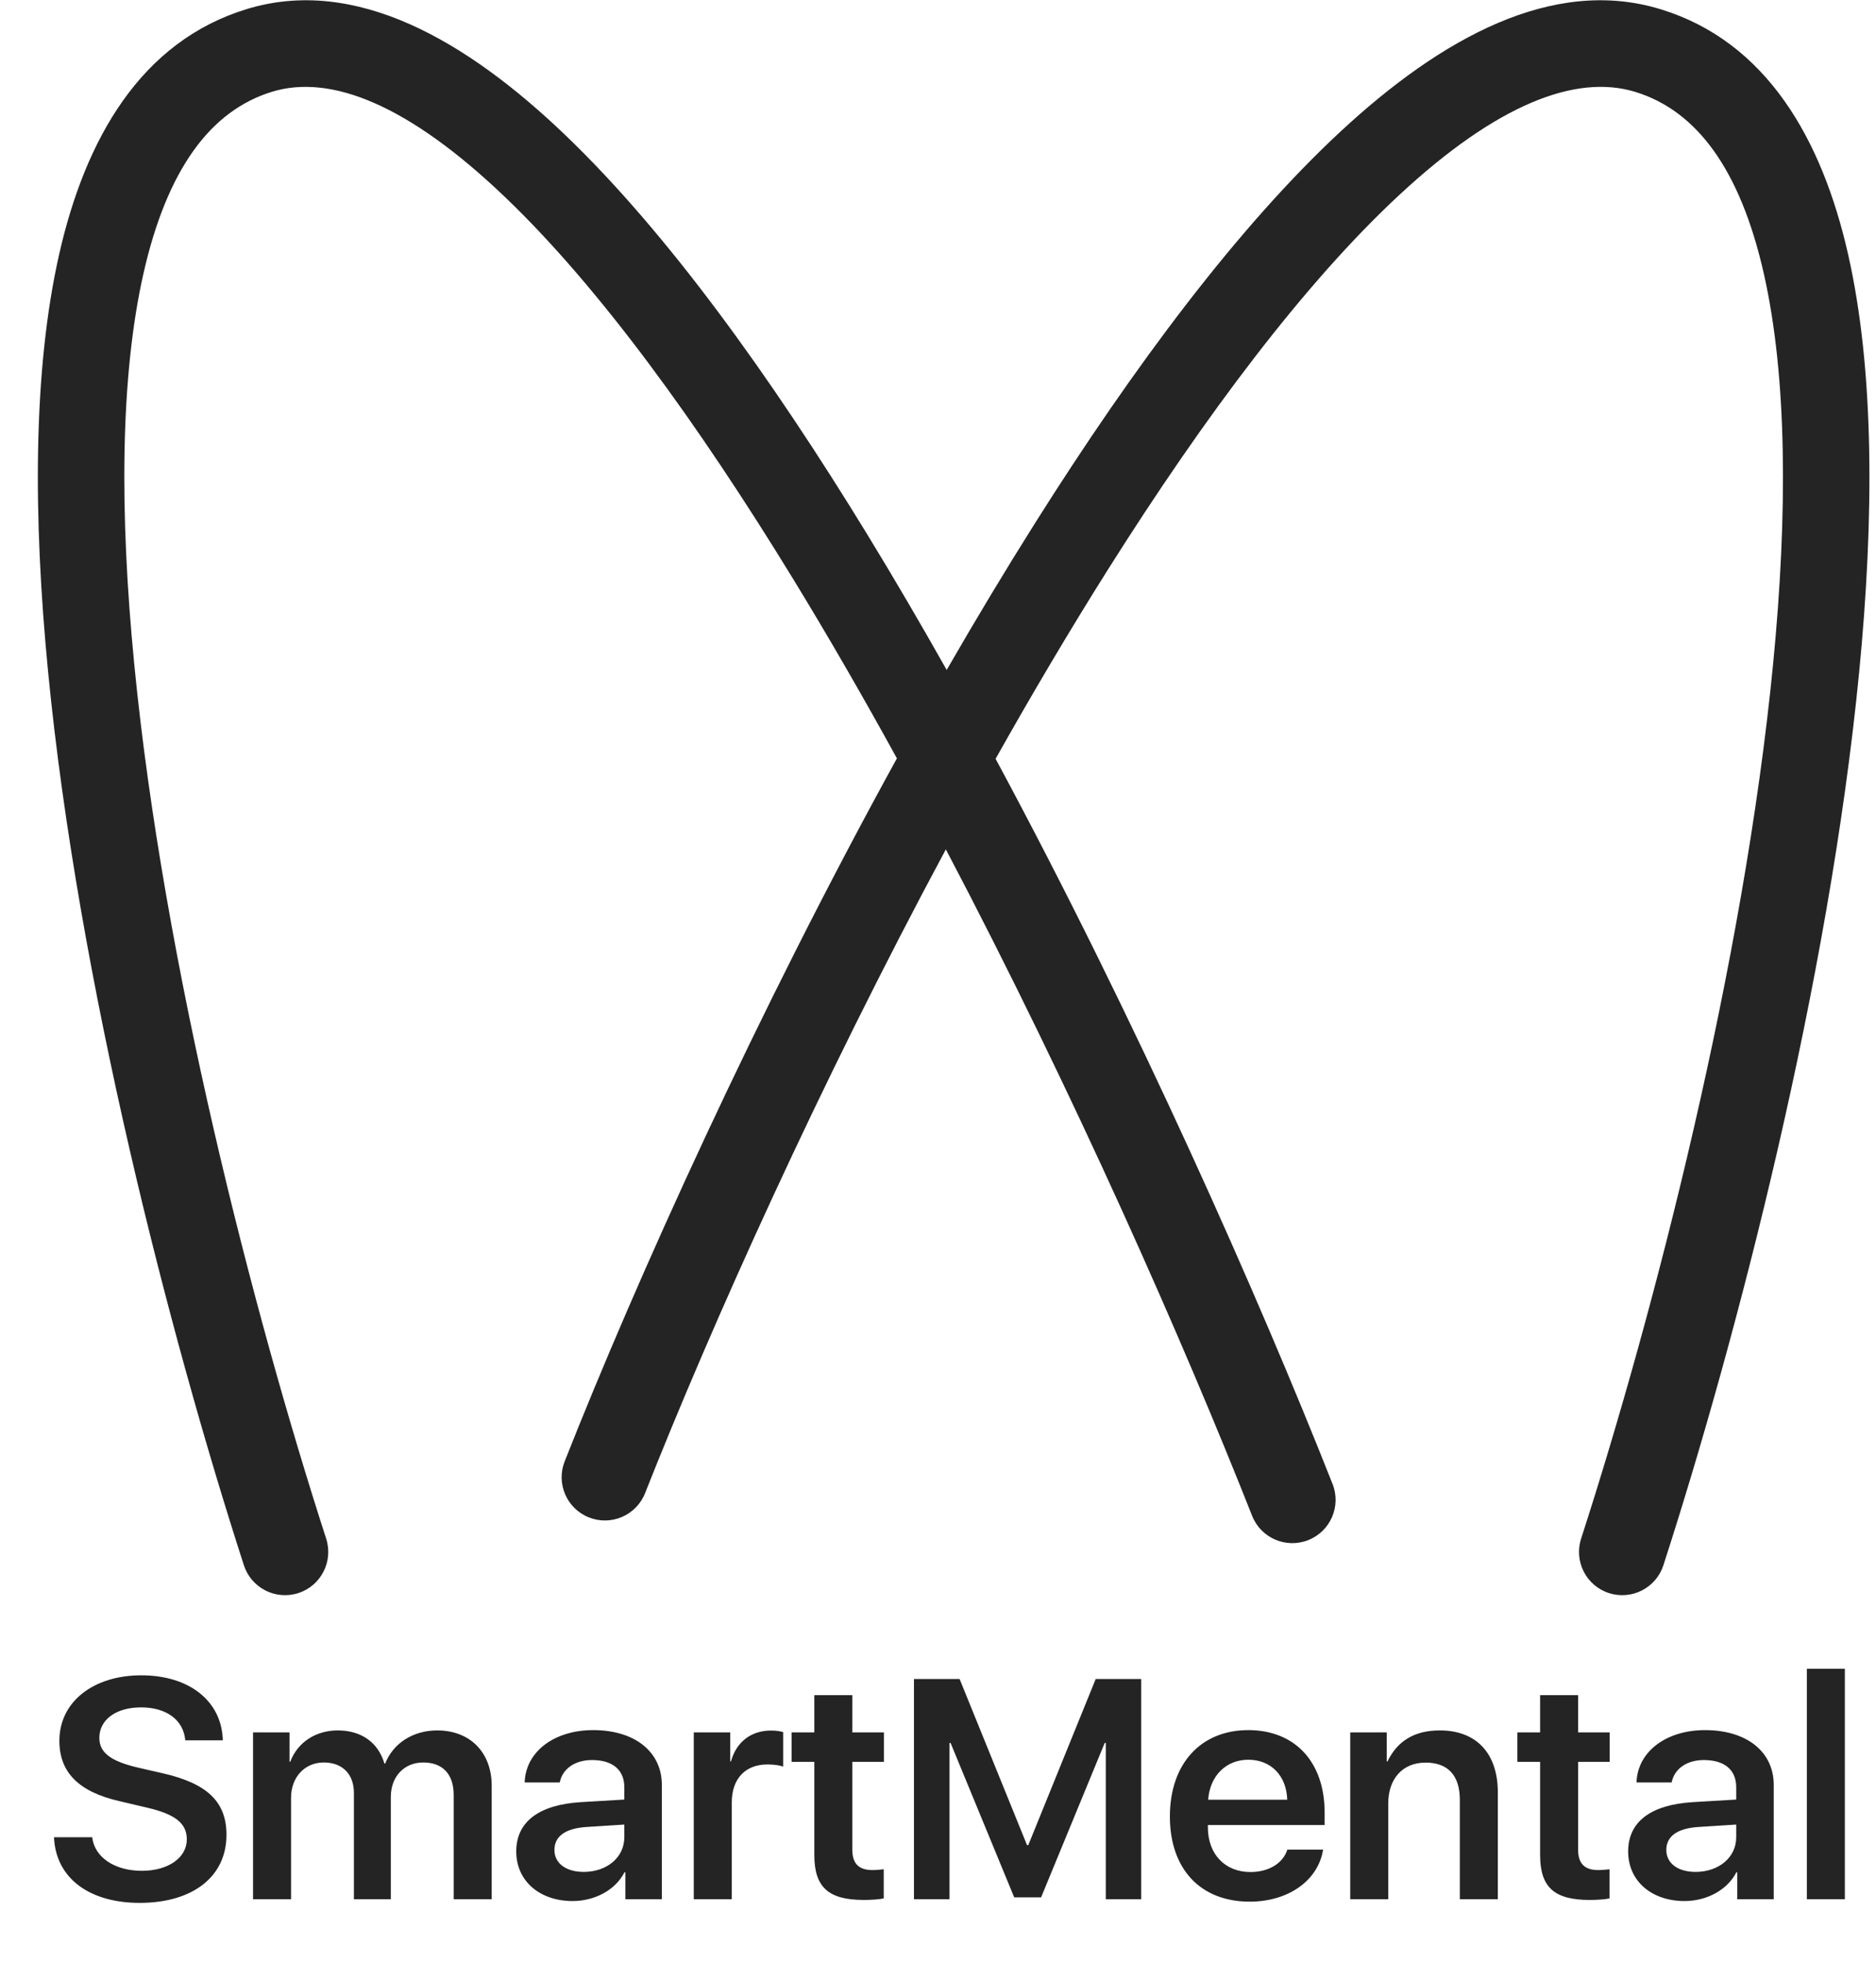 <svg width="43" height="45" viewBox="0 0 43 45" fill="current" xmlns="http://www.w3.org/2000/svg">
<path d="M1.238 42.113H2.113C2.169 42.578 2.634 42.882 3.25 42.882C3.858 42.882 4.282 42.581 4.282 42.161C4.282 41.798 4.023 41.588 3.386 41.438L2.732 41.284C1.802 41.07 1.361 40.623 1.361 39.902C1.361 39.006 2.141 38.401 3.239 38.401C4.351 38.401 5.086 39.003 5.107 39.891H4.247C4.205 39.419 3.809 39.136 3.232 39.136C2.662 39.136 2.277 39.416 2.277 39.835C2.277 40.171 2.533 40.367 3.152 40.514L3.732 40.647C4.757 40.881 5.191 41.305 5.191 42.057C5.191 43.015 4.421 43.617 3.201 43.617C2.039 43.617 1.277 43.043 1.238 42.113ZM5.8 43.533V39.709H6.636V40.381H6.653C6.821 39.937 7.237 39.664 7.741 39.664C8.28 39.664 8.668 39.937 8.811 40.423H8.829C9.014 39.954 9.472 39.664 10.021 39.664C10.774 39.664 11.27 40.168 11.27 40.93V43.533H10.399V41.144C10.399 40.668 10.148 40.399 9.7 40.399C9.262 40.399 8.958 40.724 8.958 41.189V43.533H8.112V41.095C8.112 40.664 7.846 40.399 7.423 40.399C6.982 40.399 6.671 40.738 6.671 41.21V43.533H5.8ZM13.38 42.907C13.908 42.907 14.31 42.578 14.31 42.113V41.822L13.435 41.878C12.96 41.91 12.708 42.092 12.708 42.403C12.708 42.711 12.974 42.907 13.38 42.907ZM13.124 43.575C12.372 43.575 11.833 43.117 11.833 42.438C11.833 41.756 12.355 41.367 13.316 41.308L14.31 41.249V40.969C14.31 40.563 14.037 40.343 13.568 40.343C13.173 40.343 12.89 40.549 12.83 40.857H12.026C12.047 40.157 12.697 39.657 13.596 39.657C14.551 39.657 15.17 40.154 15.17 40.913V43.533H14.334V42.917H14.313C14.104 43.326 13.631 43.575 13.124 43.575ZM15.902 43.533V39.709H16.738V40.374H16.755C16.877 39.926 17.22 39.667 17.671 39.667C17.787 39.667 17.885 39.681 17.951 39.703V40.493C17.878 40.465 17.741 40.444 17.591 40.444C17.08 40.444 16.773 40.776 16.773 41.315V43.533H15.902ZM18.665 38.856H19.536V39.709H20.26V40.385H19.536V42.399C19.536 42.714 19.683 42.865 19.997 42.865C20.081 42.865 20.2 42.854 20.256 42.847V43.515C20.162 43.536 19.983 43.55 19.798 43.55C18.987 43.55 18.665 43.256 18.665 42.518V40.385H18.144V39.709H18.665V38.856ZM26.157 38.485V43.533H25.346V39.951H25.321L23.863 43.491H23.247L21.788 39.951H21.764V43.533H20.949V38.485H21.995L23.541 42.294H23.569L25.115 38.485H26.157ZM28.613 40.336C28.102 40.336 27.731 40.706 27.693 41.252H29.505C29.487 40.699 29.131 40.336 28.613 40.336ZM29.508 42.396H30.327C30.215 43.102 29.536 43.589 28.644 43.589C27.515 43.589 26.815 42.84 26.815 41.637C26.815 40.434 27.518 39.657 28.613 39.657C29.683 39.657 30.362 40.388 30.362 41.546V41.833H27.686V41.885C27.686 42.501 28.078 42.91 28.662 42.91C29.081 42.91 29.407 42.711 29.508 42.396ZM30.949 43.533V39.709H31.785V40.374H31.803C32.03 39.909 32.415 39.664 33.003 39.664C33.849 39.664 34.332 40.199 34.332 41.084V43.533H33.461V41.256C33.461 40.71 33.202 40.402 32.677 40.402C32.142 40.402 31.82 40.78 31.82 41.34V43.533H30.949ZM35.301 38.856H36.172V39.709H36.896V40.385H36.172V42.399C36.172 42.714 36.319 42.865 36.633 42.865C36.717 42.865 36.836 42.854 36.892 42.847V43.515C36.798 43.536 36.62 43.55 36.434 43.55C35.623 43.55 35.301 43.256 35.301 42.518V40.385H34.78V39.709H35.301V38.856ZM38.865 42.907C39.393 42.907 39.796 42.578 39.796 42.113V41.822L38.921 41.878C38.445 41.91 38.194 42.092 38.194 42.403C38.194 42.711 38.459 42.907 38.865 42.907ZM38.61 43.575C37.858 43.575 37.319 43.117 37.319 42.438C37.319 41.756 37.84 41.367 38.802 41.308L39.796 41.249V40.969C39.796 40.563 39.523 40.343 39.054 40.343C38.659 40.343 38.375 40.549 38.316 40.857H37.511C37.532 40.157 38.183 39.657 39.082 39.657C40.037 39.657 40.656 40.154 40.656 40.913V43.533H39.82V42.917H39.799C39.589 43.326 39.117 43.575 38.61 43.575ZM41.415 43.533V38.251H42.286V43.533H41.415Z" fill="#242424"/>
<path fill-rule="evenodd" clip-rule="evenodd" d="M6.236 2.103C7.587 1.69 9.374 2.407 11.587 4.528C13.736 6.587 15.996 9.699 18.189 13.286C18.995 14.605 19.788 15.981 20.558 17.383C17.354 23.207 14.601 29.299 12.943 33.497C12.742 34.006 12.991 34.581 13.5 34.782C14.009 34.984 14.585 34.734 14.786 34.225C16.315 30.357 18.788 24.852 21.68 19.469C24.616 25.052 27.136 30.785 28.7 34.745C28.901 35.254 29.477 35.503 29.986 35.302C30.495 35.101 30.745 34.525 30.544 34.016C28.855 29.742 26.063 23.416 22.82 17.393C23.658 15.902 24.524 14.438 25.405 13.04C27.626 9.519 29.913 6.472 32.082 4.461C34.312 2.392 36.117 1.689 37.481 2.106C38.892 2.538 39.888 3.885 40.428 6.269C40.963 8.633 40.979 11.755 40.642 15.215C39.969 22.117 37.925 30.06 36.241 35.268C36.072 35.789 36.358 36.348 36.879 36.516C37.4 36.684 37.958 36.399 38.127 35.878C39.836 30.593 41.923 22.502 42.614 15.407C42.959 11.868 42.965 8.5 42.361 5.831C41.761 3.182 40.487 0.953 38.061 0.211C35.587 -0.545 33.028 0.88 30.734 3.008C28.379 5.192 25.983 8.408 23.729 11.983C23.041 13.075 22.362 14.205 21.699 15.356C21.103 14.299 20.496 13.26 19.88 12.252C17.655 8.613 15.29 5.332 12.958 3.097C10.691 0.924 8.142 -0.552 5.656 0.208C3.23 0.95 1.956 3.179 1.356 5.829C0.752 8.498 0.758 11.866 1.103 15.405C1.794 22.5 3.881 30.592 5.59 35.878C5.759 36.399 6.317 36.684 6.838 36.516C7.359 36.348 7.644 35.789 7.476 35.268C5.792 30.059 3.748 22.116 3.076 15.213C2.738 11.752 2.754 8.631 3.289 6.266C3.829 3.882 4.825 2.535 6.236 2.103Z" fill="#242424"/>
</svg>
